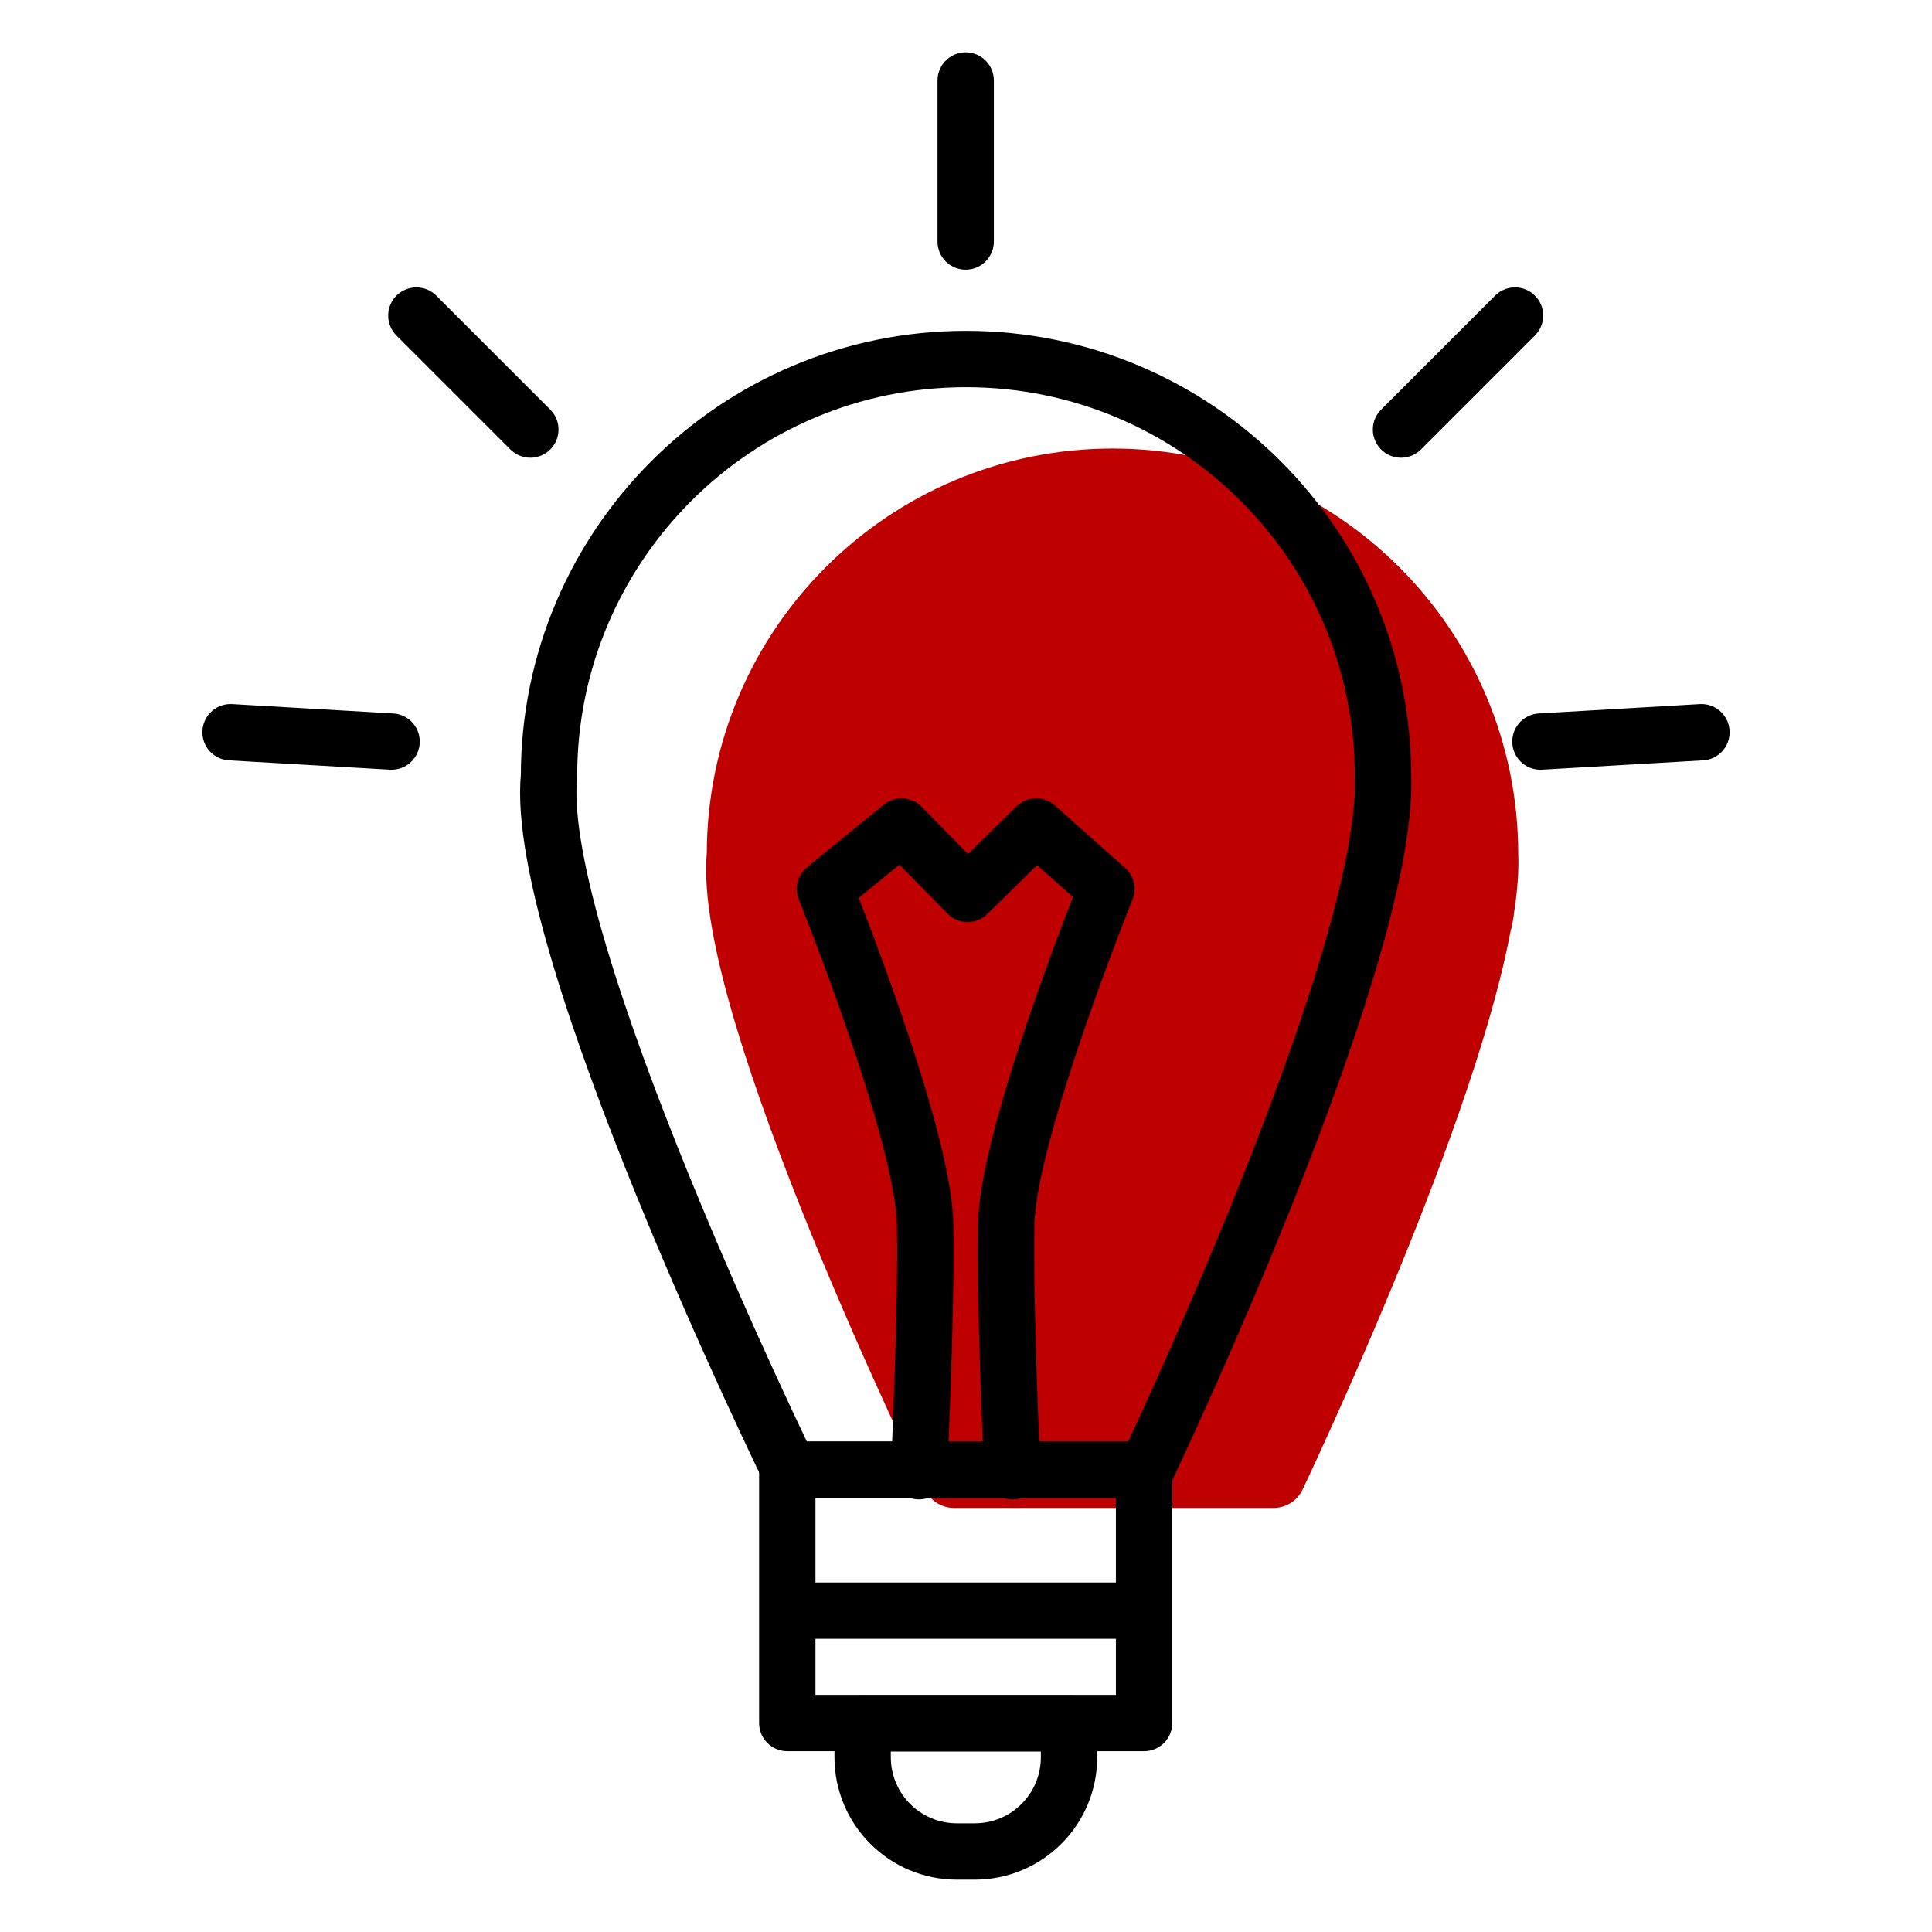 <?xml version="1.0" encoding="UTF-8"?><svg id="a" xmlns="http://www.w3.org/2000/svg" viewBox="0 0 60 60"><defs><style>.b{fill:none;stroke:#000;stroke-width:1.75px;}.b,.c{stroke-linecap:round;stroke-linejoin:round;}.c{fill:#be0000;stroke:#be0000;stroke-width:2px;}</style></defs><path class="c" d="M45.98,28.54s0-.04.01-.06c.02-.09.03-.19.04-.28.1-.63.14-1.19.12-1.67,0-6.41-5.19-11.6-11.6-11.6s-11.6,5.19-11.6,11.6c-.46,4.68,6.68,19.3,6.68,19.3h9.92s5.13-10.76,6.34-16.9c.03-.13.05-.26.07-.38Z"/><rect class="b" x="24.45" y="45.64" width="11.08" height="7.87"/><path class="b" d="M26.79,53.52h6.41v1.05c0,1.62-1.31,2.93-2.93,2.93h-.55c-1.62,0-2.93-1.31-2.93-2.93v-1.05h0Z"/><path class="b" d="M42.75,26.35s0-.05.01-.07c.02-.1.04-.21.05-.31.11-.7.16-1.33.14-1.87,0-7.15-5.8-12.95-12.95-12.95s-12.95,5.8-12.95,12.95c-.51,5.22,7.46,21.55,7.46,21.55h11.08s5.73-12.01,7.08-18.87c.03-.14.06-.29.08-.43Z"/><path class="b" d="M28.54,45.69s.24-4.86.19-7.68c-.05-2.82-3.11-10.4-3.11-10.4l2.38-1.94,2.05,2.09,2.13-2.09,2.18,1.94s-3.06,7.58-3.11,10.4c-.05,2.82.19,7.68.19,7.68"/><line class="b" x1="24.65" y1="50.02" x2="35.34" y2="50.02"/><line class="b" x1="29.99" y1="7.5" x2="29.99" y2="2.5"/><line class="b" x1="43.51" y1="13.34" x2="47.05" y2="9.8"/><line class="b" x1="47.84" y1="23.03" x2="52.84" y2="22.74"/><line class="b" x1="12.16" y1="23.03" x2="7.16" y2="22.74"/><line class="b" x1="16.47" y1="13.34" x2="12.93" y2="9.8"/></svg>